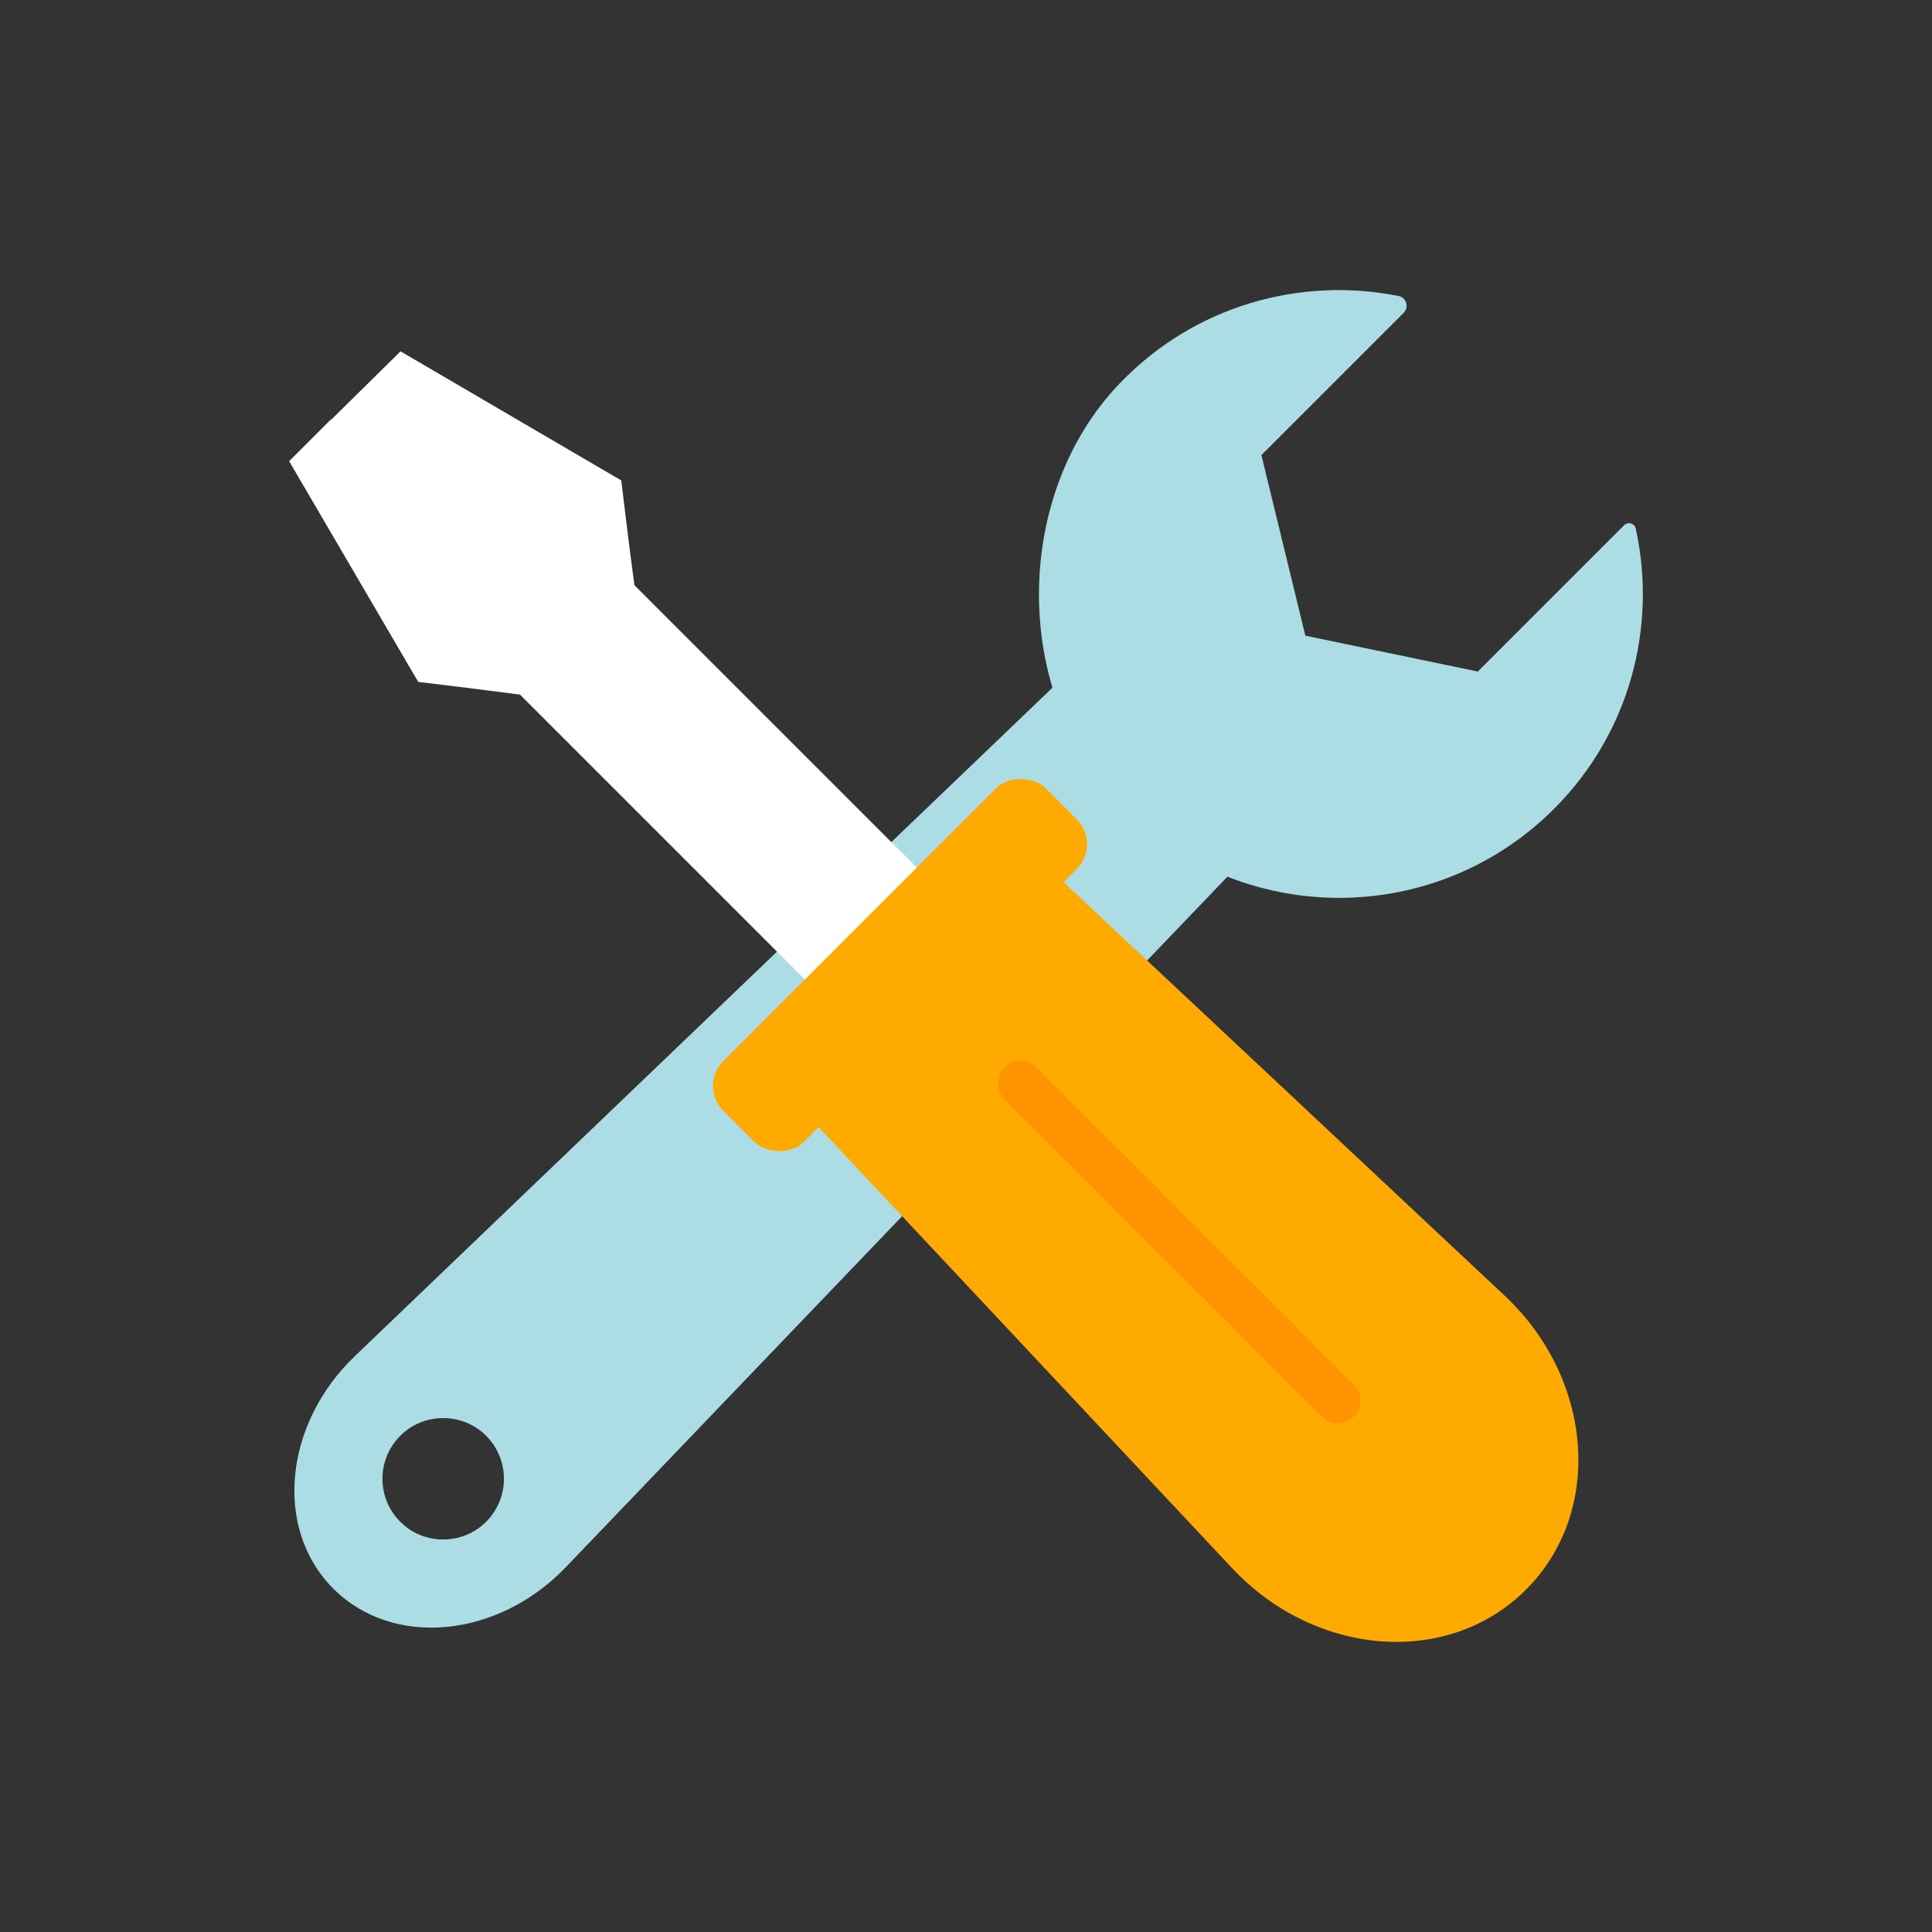 <?xml version="1.0" encoding="UTF-8"?><svg id="e" xmlns="http://www.w3.org/2000/svg" width="128" height="128" viewBox="0 0 128 128"><rect x="0" y="0" width="128" height="128" fill="#333333" stroke="none"/><g id="f"><path d="M107.602,34.8l-9.692,9.692s-0.0 0-0.0 0l-11.427-2.377s-0-0-0-0l-2.913-11.962s0-0.0 0-0l9.423-9.423c.369-.369.191-1.015-.32-1.117-6.522-1.303-13.56.627-18.526,5.826-6.908,7.232-7.111,19.92-.422,27.355,7.783,8.65,21.115,8.914,29.236.792,5.041-5.041,6.833-12.087,5.411-18.57-.076-.348-.518-.469-.769-.217Z" fill="#acdde5"/><path d="M84.722,54.532l-11.917-11.917-49.3,47.237c-4.69,4.494-5.381,11.441-1.421,15.401s10.907,3.269,15.401-1.421l47.237-49.3ZM27.002,101.236c-2.219-1.629-2.219-4.896-0-6.525,1.382-1.014,3.341-1.014,4.723.001,2.217,1.629,2.217,4.893 0,6.522-1.382,1.015-3.341,1.016-4.723.002Z" fill="#acdde5"/><path d="M42.046,38.874c-.386-2.811-.885-7.043-.885-7.043l-14.624-8.553-4.604,4.536-.018-.018-2.759,2.759,8.553,14.624s6.162.727,8.553,1.104l3.269.327.767.156.075-.072.718.072-.389-.385,1.649-1.567.395.399-.483-4.829c-.064-.408-.139-.931-.219-1.51v-0h0Z" fill="#fff"/><rect x="48.787" y="30.455" width="10.487" height="55.459" transform="translate(-25.318 55.247) rotate(-45)" fill="#fff"/><path d="M101.105,105.313l-0.0 0c-5.172,5.172-13.981,4.441-19.47-1.414l-27.94-29.802,16.193-16.193,29.802,27.94c5.855,5.489,6.586,14.298,1.414,19.47Z" fill="#fa0"/><rect x="44.523" y="60.153" width="30.213" height="7.565" rx="2.333" ry="2.333" transform="translate(-27.744 60.891) rotate(-45)" fill="#fa0"/><path d="M88.639,94.293c-.384,0-.768-.146-1.061-.439l-21.013-21.013c-.586-.586-.586-1.535,0-2.121s1.535-.586,2.121,0l21.013,21.013c.586.586.586,1.535,0,2.121-.293.293-.677.439-1.061.439Z" fill="#ff9300"/></g></svg>